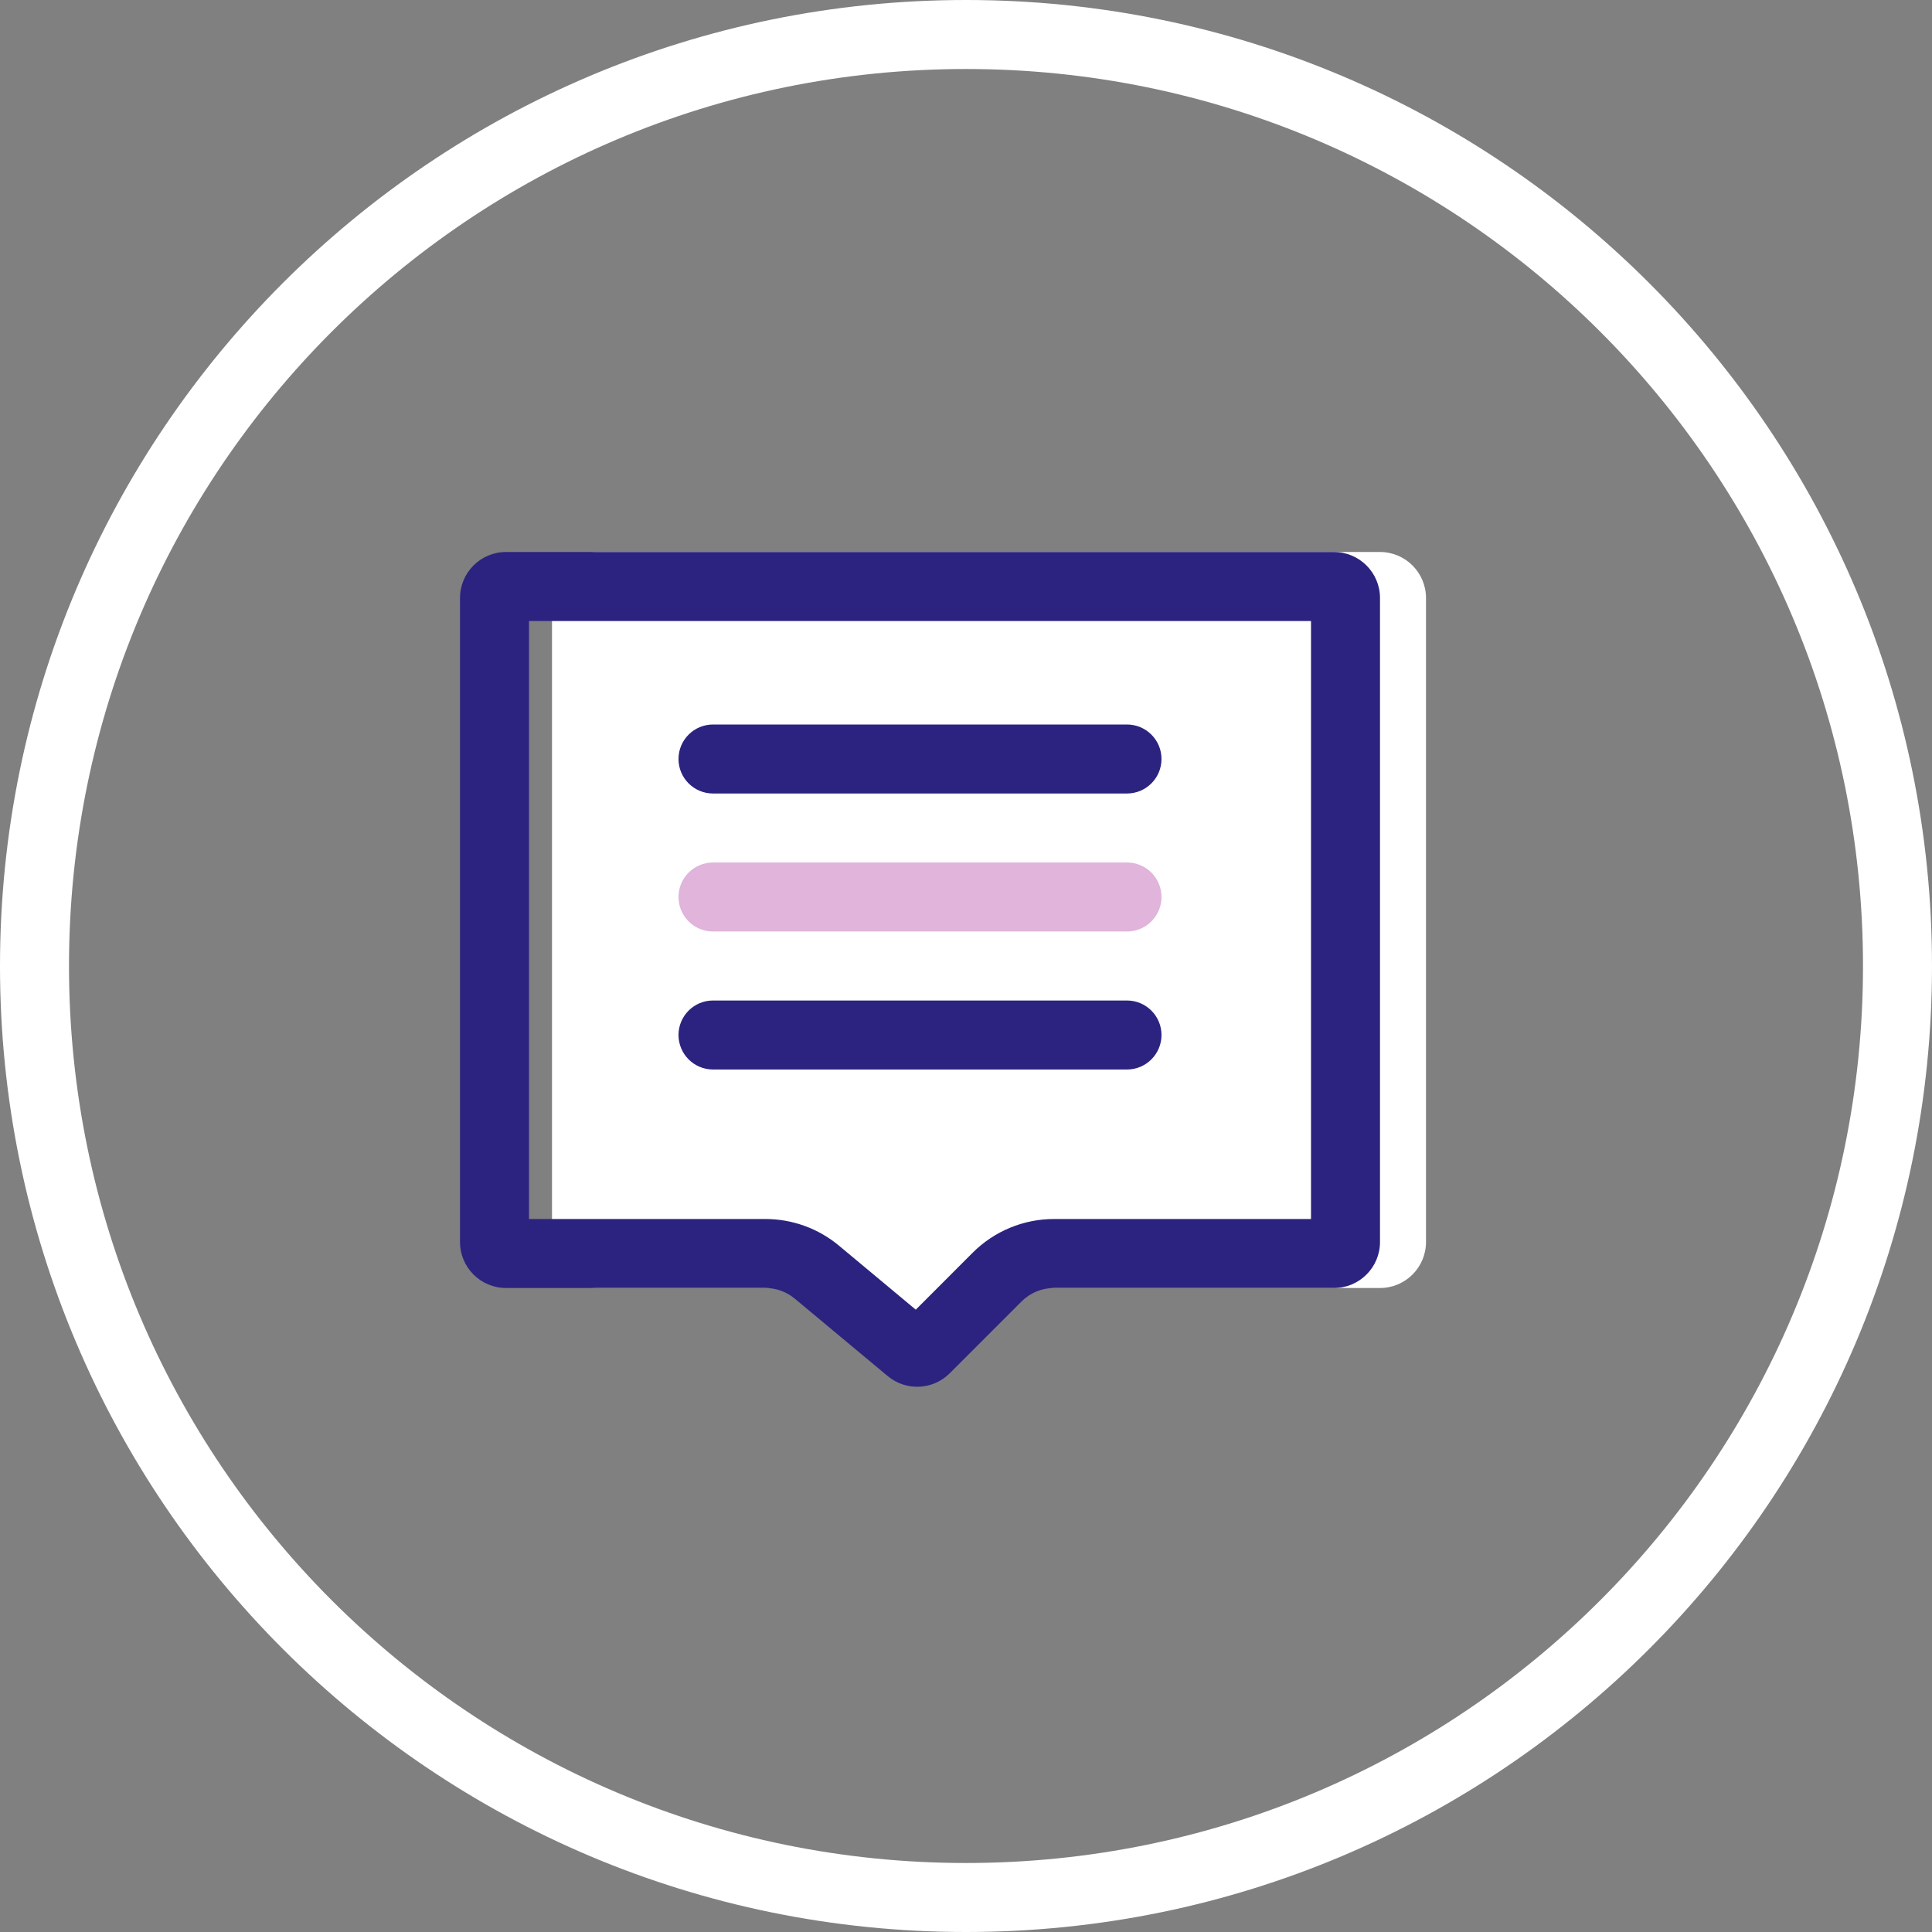 <svg width="42" height="42" viewBox="0 0 42 42" fill="none" xmlns="http://www.w3.org/2000/svg">
<rect x="0" y="0" width="42" height="42" fill="#808080" stroke="none"/>
<g clip-path="url(#clip0_465_3659)">
<path fill-rule="evenodd" clip-rule="evenodd" d="M40.5 21C40.5 10.23 31.77 1.5 21 1.5C10.23 1.5 1.5 10.23 1.5 21C1.5 31.77 10.23 40.5 21 40.5C31.77 40.5 40.5 31.77 40.5 21ZM42 21C42 9.402 32.598 -1.4249e-06 21 -9.17939e-07C9.402 -4.10975e-07 -1.4249e-06 9.402 -9.17939e-07 21C-4.10975e-07 32.598 9.402 42 21 42C32.598 42 42 32.598 42 21Z" fill="white"/>
<path d="M13 28C12.448 28 12 27.552 12 27L12 13C12 12.448 12.448 12 13 12L30 12C30.552 12 31 12.448 31 13L31 27C31 27.552 30.552 28 30 28L21.914 28C21.649 28 21.395 28.105 21.207 28.293L20.613 28.887C20.261 29.239 19.704 29.278 19.306 28.98L18.267 28.2C18.094 28.07 17.883 28 17.667 28L13 28Z" fill="white"/>
<path fill-rule="evenodd" clip-rule="evenodd" d="M11.5 26.5L16.638 26.5C17.223 26.5 17.789 26.705 18.238 27.079L19.908 28.471L21.146 27.232C21.615 26.763 22.251 26.5 22.914 26.5L28.5 26.5L28.5 13.5L11.5 13.5L11.5 26.5ZM10 27C10 27.552 10.448 28 11 28L16.638 28C16.872 28 17.098 28.082 17.278 28.232L19.298 29.915C19.696 30.247 20.28 30.22 20.646 29.854L22.207 28.293C22.395 28.105 22.649 28 22.914 28L29 28C29.552 28 30 27.552 30 27L30 13C30 12.448 29.552 12 29 12L11 12C10.448 12 10 12.448 10 13L10 27Z" fill="#2C2380"/>
<path fill-rule="evenodd" clip-rule="evenodd" d="M14.75 16.5C14.75 16.086 15.086 15.75 15.5 15.75L24.5 15.75C24.914 15.75 25.25 16.086 25.25 16.5C25.25 16.914 24.914 17.25 24.5 17.25L15.5 17.25C15.086 17.25 14.75 16.914 14.75 16.5Z" fill="#2C2380"/>
<path fill-rule="evenodd" clip-rule="evenodd" d="M14.75 19.5C14.75 19.086 15.086 18.75 15.5 18.75L24.5 18.75C24.914 18.75 25.25 19.086 25.25 19.5C25.25 19.914 24.914 20.25 24.5 20.25L15.5 20.25C15.086 20.25 14.75 19.914 14.75 19.5Z" fill="#E0B4DB"/>
<path fill-rule="evenodd" clip-rule="evenodd" d="M14.75 22.5C14.75 22.086 15.086 21.75 15.5 21.75L24.5 21.75C24.914 21.75 25.25 22.086 25.25 22.5C25.25 22.914 24.914 23.25 24.5 23.25L15.5 23.25C15.086 23.25 14.75 22.914 14.75 22.5Z" fill="#2C2380"/>
</g>
<defs>
<clipPath id="clip0_465_3659">
<rect width="42" height="42" fill="white"/>
</clipPath>
</defs>
</svg>
